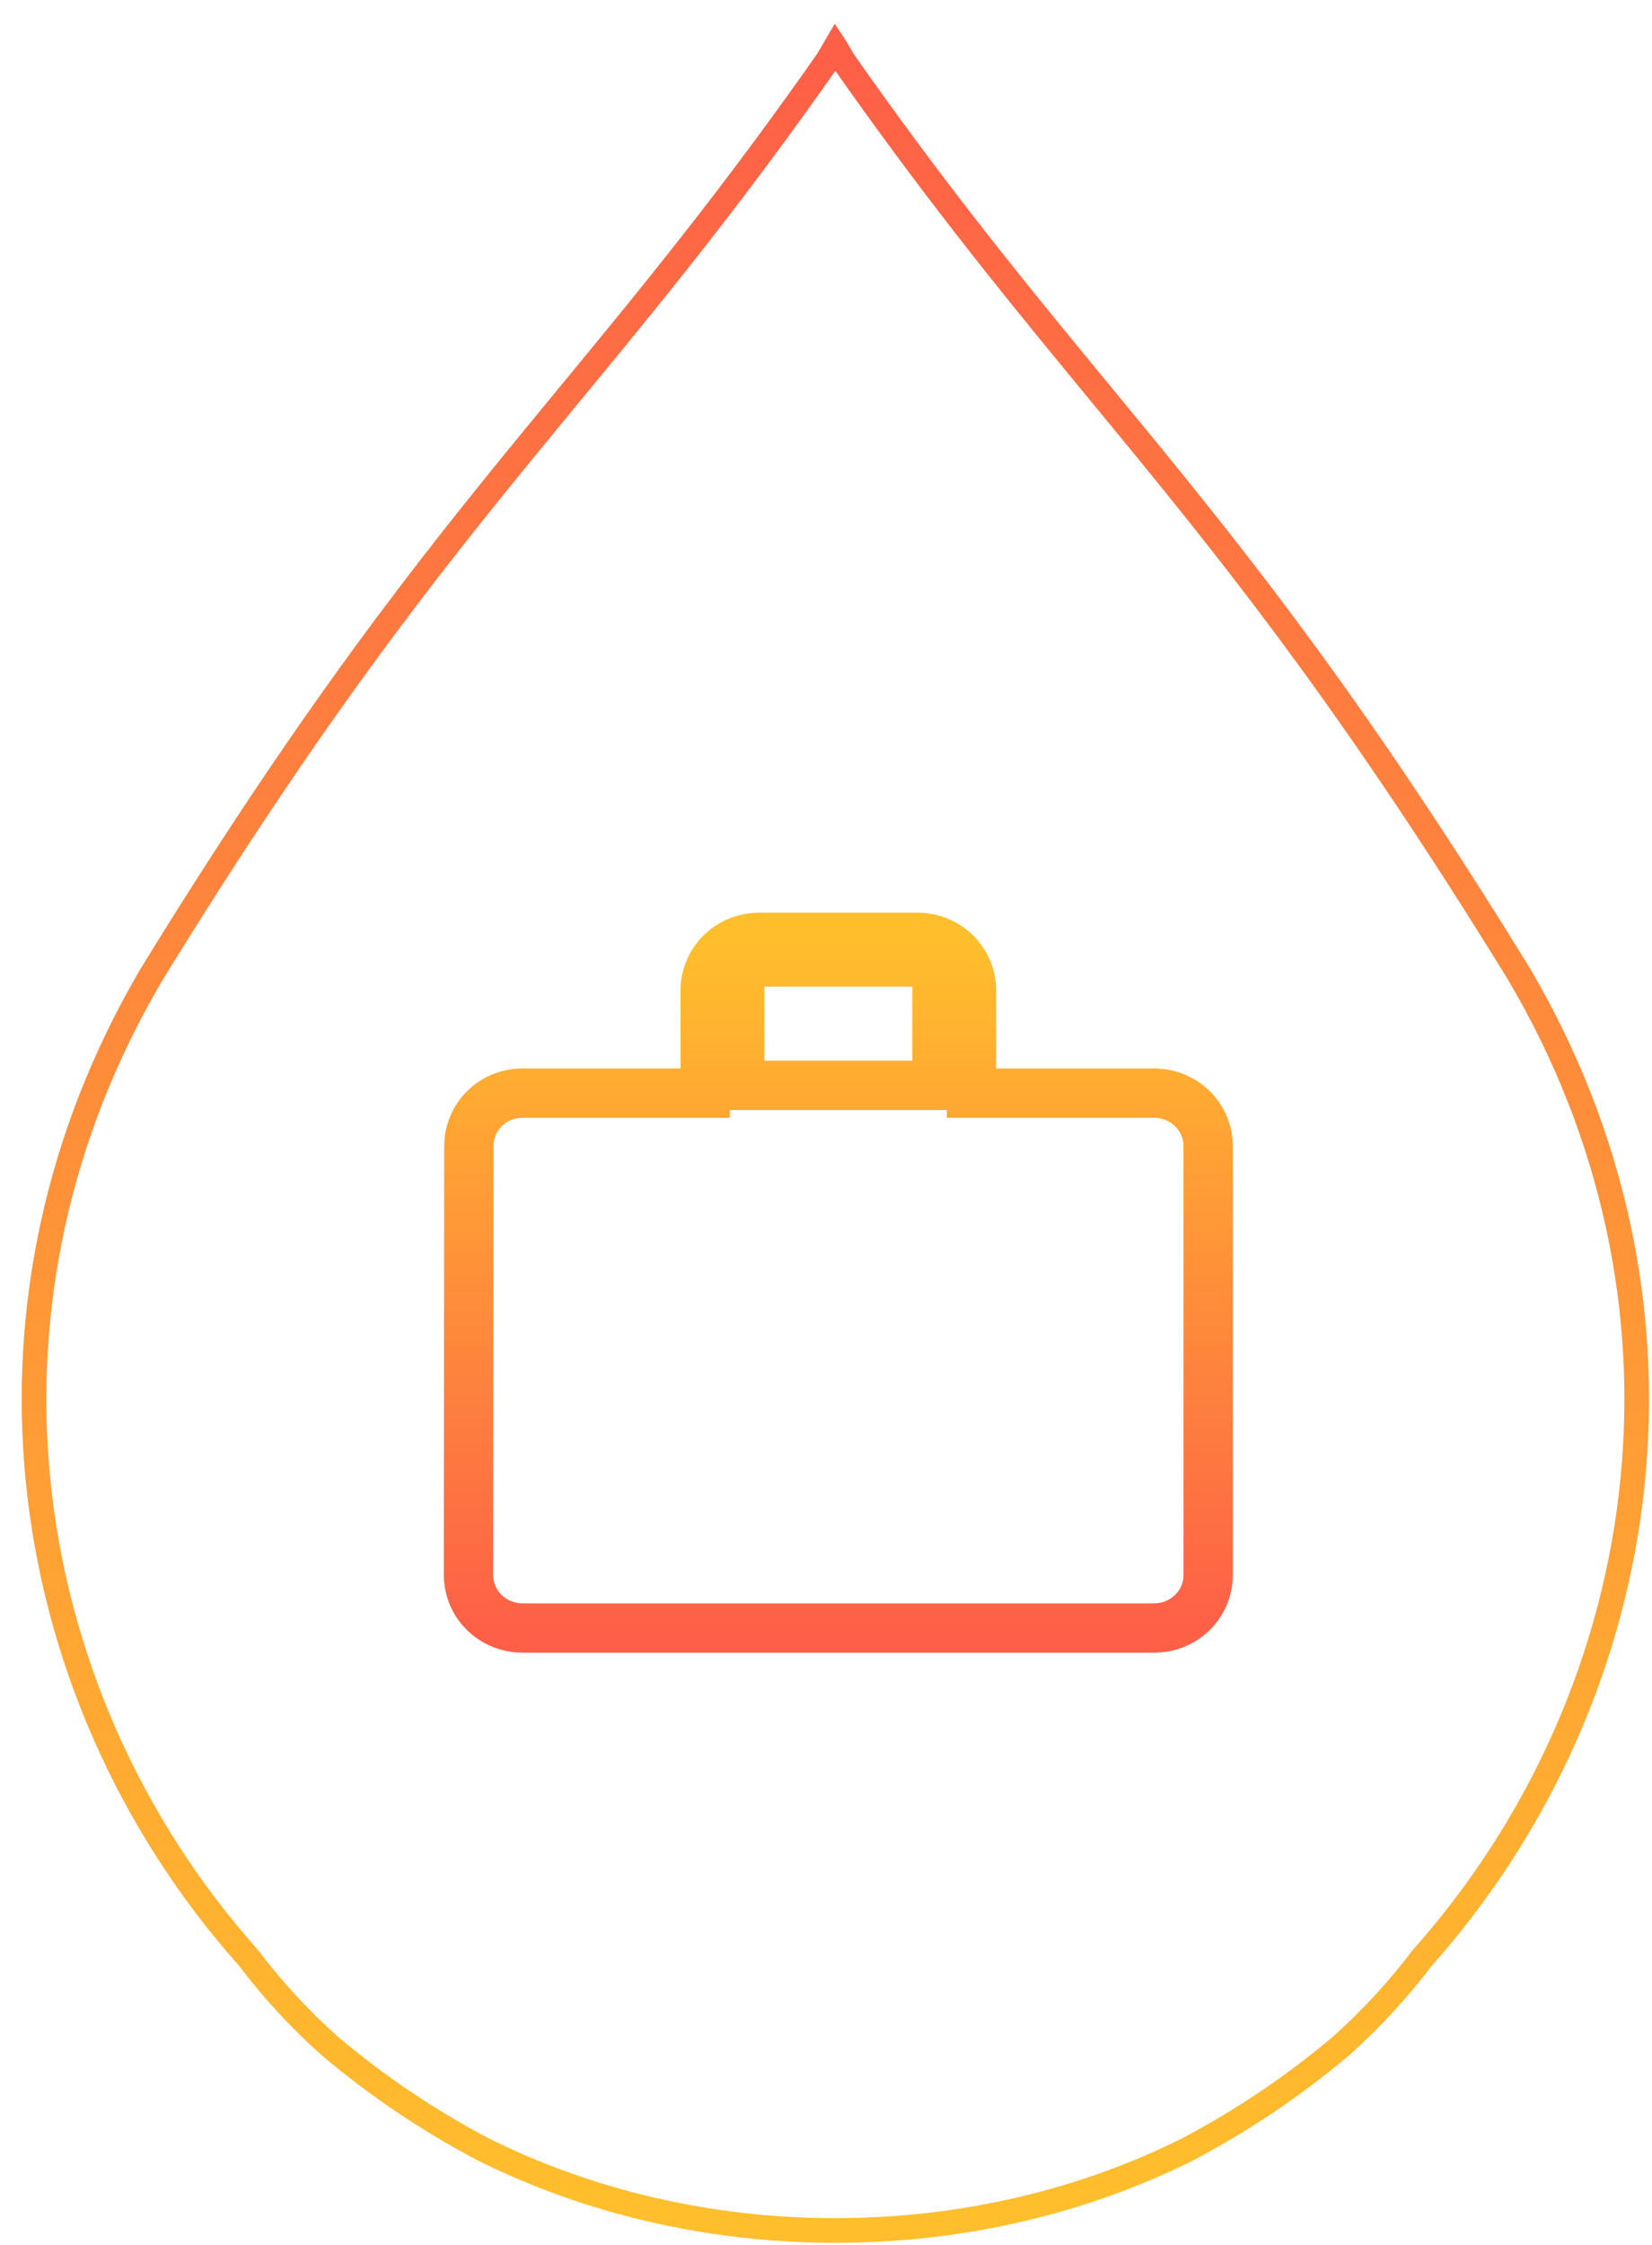 <svg xmlns="http://www.w3.org/2000/svg" xmlns:xlink="http://www.w3.org/1999/xlink" width="67px" height="91px" viewBox="0 0 67 91"><title>icon-smb</title><defs><linearGradient x1="50%" y1="0%" x2="50%" y2="100%" id="linearGradient-1"><stop stop-color="#FFBF2C" offset="0%"></stop><stop stop-color="#FE6047" offset="100%"></stop></linearGradient><linearGradient x1="50%" y1="0%" x2="50%" y2="100%" id="linearGradient-2"><stop stop-color="#FFBF2C" offset="0%"></stop><stop stop-color="#FE6047" offset="100%"></stop></linearGradient></defs><g id="Design" stroke="none" stroke-width="1" fill="none" fill-rule="evenodd" fill-opacity="0"><g id="Home" transform="translate(-251, -4875)" fill="#D8D8D8"><g id="icon-smb" transform="translate(251.88, 4875.924)"><path d="M32.998,0.5 C38.187,0.5 43.05,1.688 47.231,3.76 C49.511,4.957 51.619,6.382 53.525,7.995 C54.741,9.086 55.836,10.276 56.796,11.544 C61.634,16.985 64.639,23.784 65.341,30.954 C66.006,37.74 64.605,44.857 60.728,51.432 C54.26,61.95 49.632,67.81 45.141,73.283 L45.141,73.283 L44.541,74.013 C44.289,74.319 44.037,74.625 43.785,74.931 C43.655,75.089 43.525,75.247 43.394,75.405 L42.613,76.355 C39.741,79.85 36.796,83.513 33.338,88.441 C33.134,88.788 33.06,88.913 33.01,88.998 L33,89.013 C32.955,88.936 32.898,88.839 32.754,88.591 L32.686,88.476 C28.734,82.838 25.465,78.871 22.213,74.926 C21.962,74.622 21.711,74.317 21.461,74.013 L21.461,74.013 L20.861,73.283 C16.368,67.81 11.739,61.95 5.278,51.44 C1.395,44.857 -0.005,37.741 0.658,30.957 C1.36,23.786 4.366,16.985 9.178,11.575 C10.165,10.273 11.264,9.079 12.487,7.986 C14.396,6.375 16.497,4.95 18.78,3.755 C22.96,1.688 27.813,0.5 32.998,0.5 Z" id="Fill-4" stroke="url(#linearGradient-1)" transform="translate(33, 45) scale(1, -1) translate(-33, -45) "></path><g id="work_black_24dp" transform="translate(17.12, 36.076)" stroke="url(#linearGradient-2)" stroke-width="2"><path d="M19.2,1 C19.812,1 20.365,1.24 20.764,1.633 C21.114,1.979 21.344,2.443 21.391,2.961 L21.4,3.158 L21.4,7.316 L28.8,7.316 C29.412,7.316 29.965,7.556 30.364,7.949 C30.714,8.295 30.944,8.759 30.991,9.277 L31,9.474 L31,26.842 C31,27.439 30.758,27.978 30.364,28.367 C30.009,28.716 29.533,28.945 29.002,28.991 L28.8,29 L3.2,29 C2.588,29 2.035,28.76 1.636,28.367 C1.286,28.021 1.056,27.557 1.009,27.04 L1,26.843 L1.016,9.474 C1.016,8.875 1.256,8.335 1.648,7.945 C1.999,7.597 2.471,7.371 2.999,7.324 L3.2,7.316 L10.6,7.316 L10.6,3.158 C10.6,2.561 10.842,2.022 11.236,1.633 C11.591,1.284 12.067,1.055 12.598,1.009 L12.8,1 L19.2,1 Z M20,2 L12,2 L12,7 L20,7 L20,2 Z" id="Shape"></path></g></g></g></g></svg>